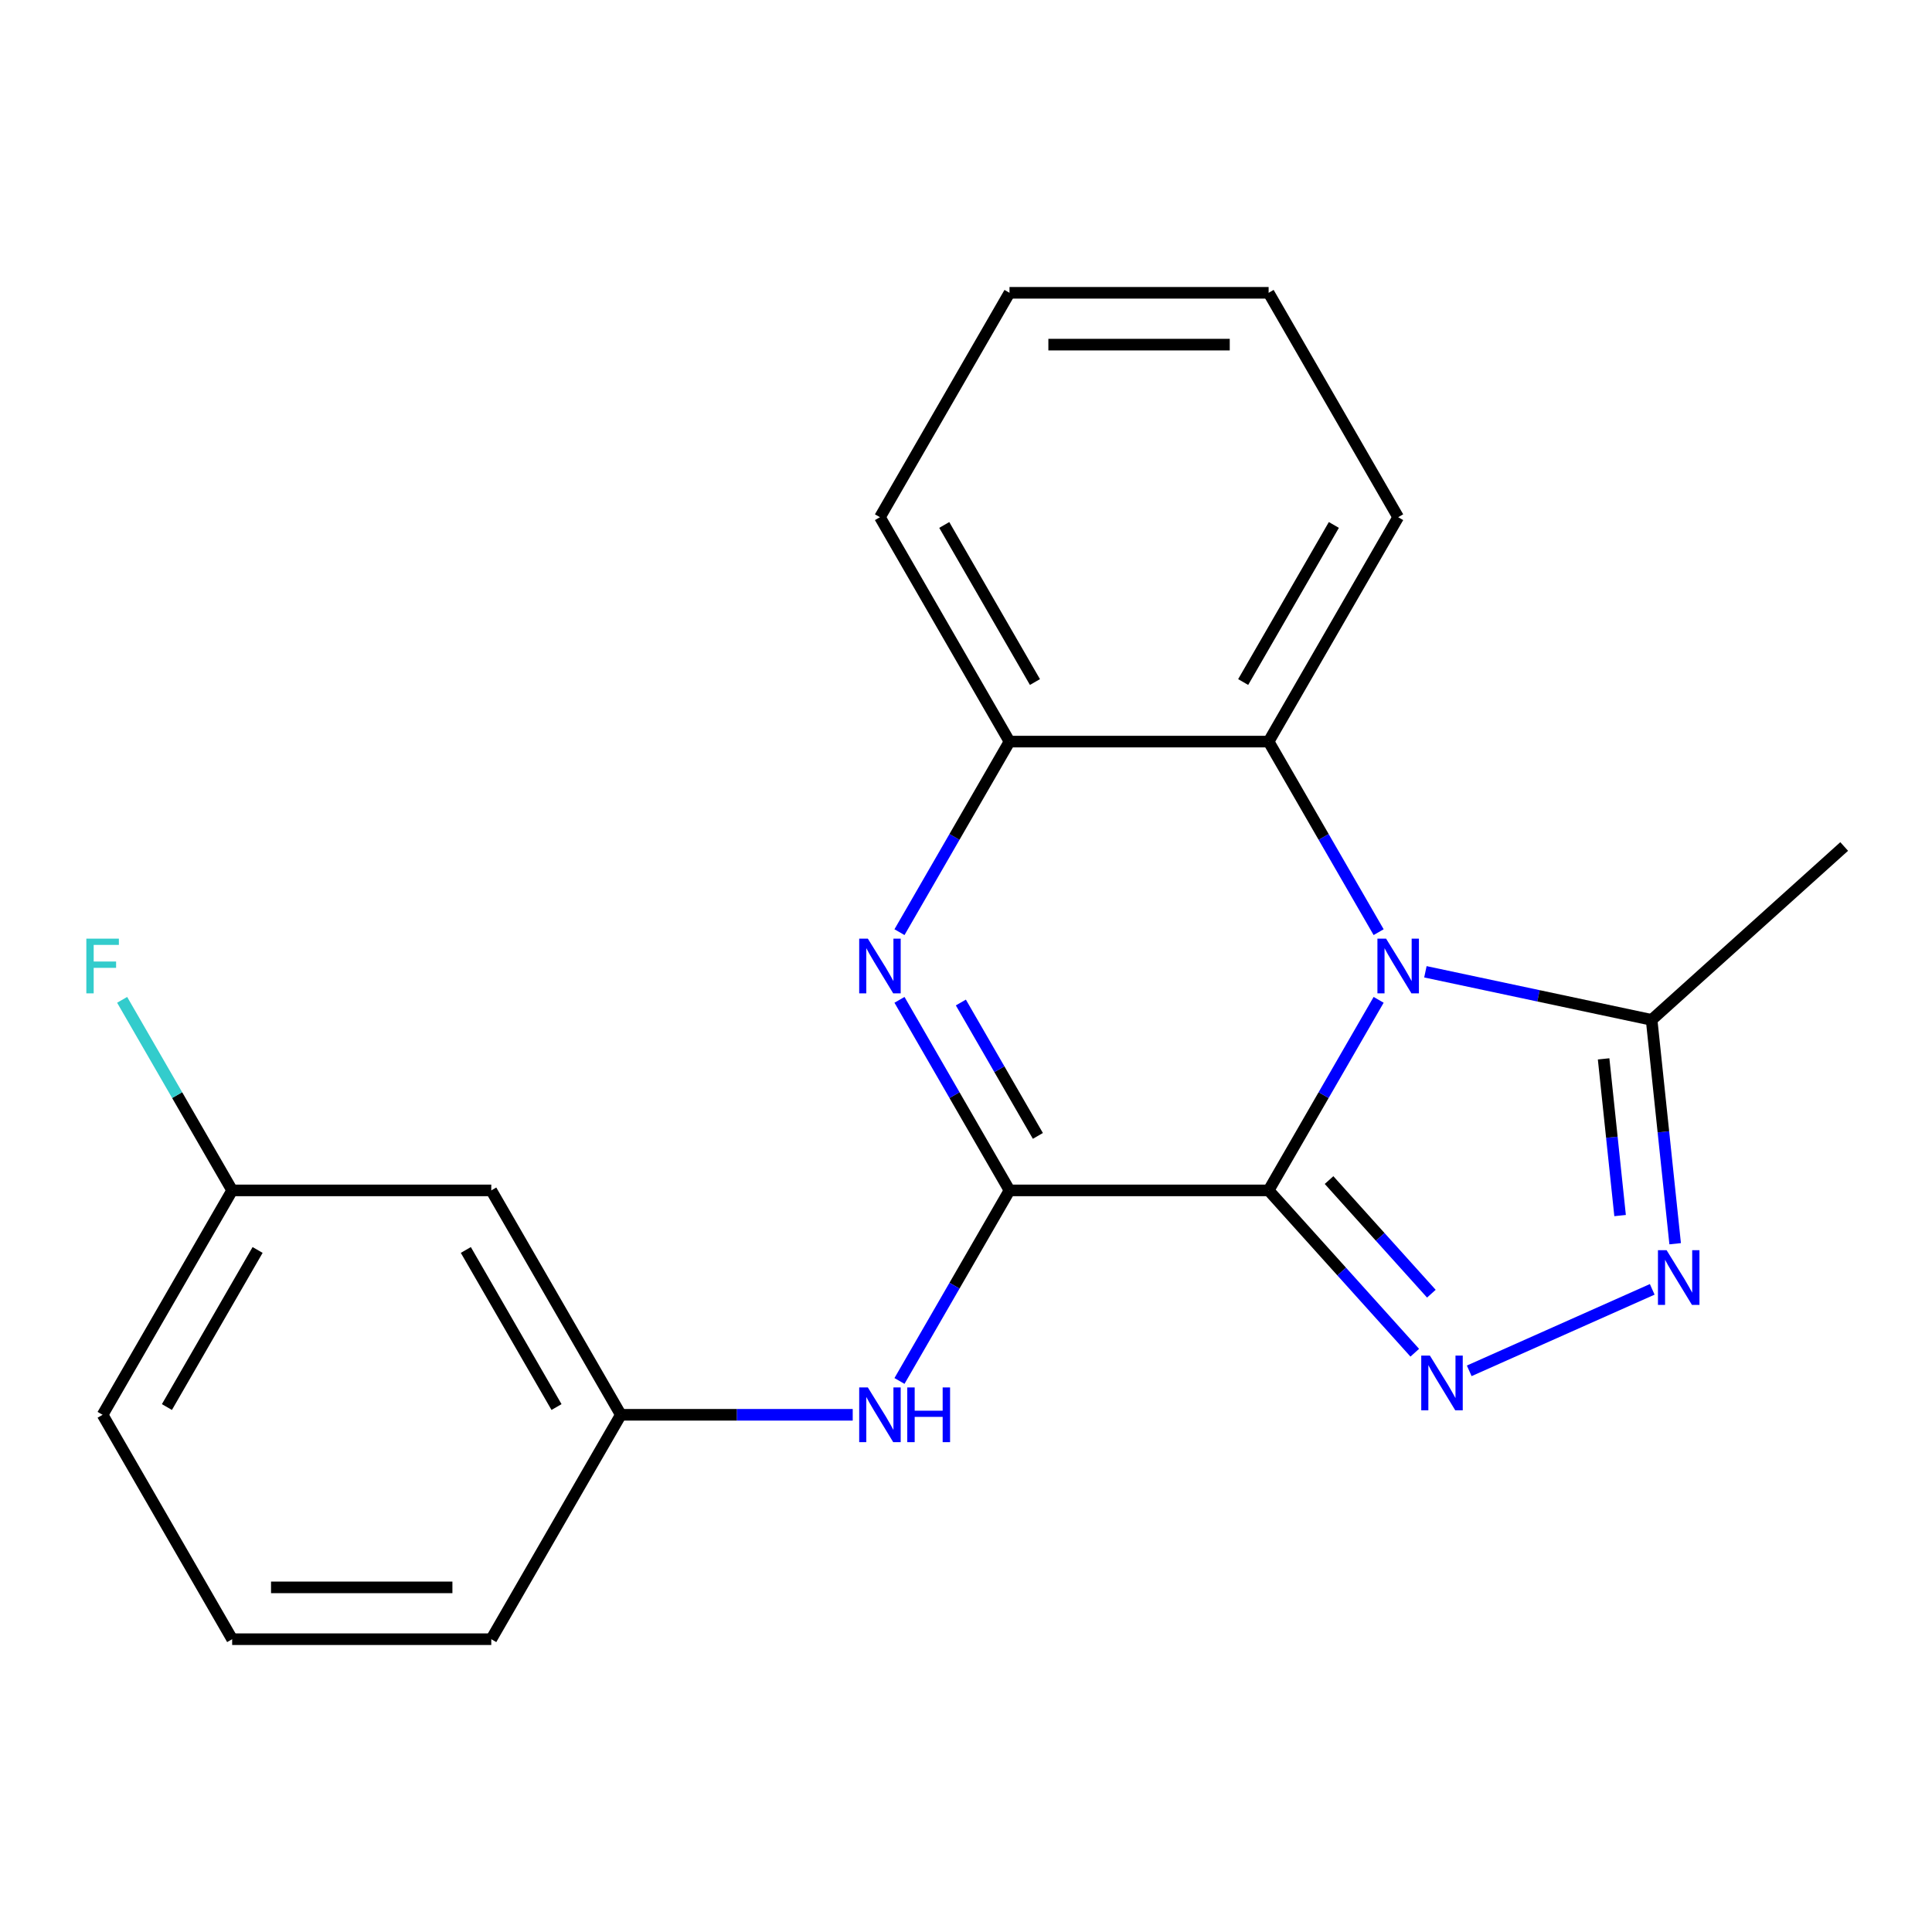 <?xml version='1.0' encoding='iso-8859-1'?>
<svg version='1.1' baseProfile='full'
              xmlns='http://www.w3.org/2000/svg'
                      xmlns:rdkit='http://www.rdkit.org/xml'
                      xmlns:xlink='http://www.w3.org/1999/xlink'
                  xml:space='preserve'
width='1000px' height='1000px' viewBox='0 0 1000 1000'>
<!-- END OF HEADER -->
<rect style='opacity:1.0;fill:#FFFFFF;stroke:none' width='1000' height='1000' x='0' y='0'> </rect>
<path class='bond-0' d='M 656.633,616.148 L 685.107,566.831' style='fill:none;fill-rule:evenodd;stroke:#000000;stroke-width:6px;stroke-linecap:butt;stroke-linejoin:miter;stroke-opacity:1' />
<path class='bond-0' d='M 685.107,566.831 L 713.58,517.513' style='fill:none;fill-rule:evenodd;stroke:#0000FF;stroke-width:6px;stroke-linecap:butt;stroke-linejoin:miter;stroke-opacity:1' />
<path class='bond-1' d='M 656.633,616.148 L 522.517,616.148' style='fill:none;fill-rule:evenodd;stroke:#000000;stroke-width:6px;stroke-linecap:butt;stroke-linejoin:miter;stroke-opacity:1' />
<path class='bond-2' d='M 656.633,616.148 L 694.458,658.157' style='fill:none;fill-rule:evenodd;stroke:#000000;stroke-width:6px;stroke-linecap:butt;stroke-linejoin:miter;stroke-opacity:1' />
<path class='bond-2' d='M 694.458,658.157 L 732.282,700.165' style='fill:none;fill-rule:evenodd;stroke:#0000FF;stroke-width:6px;stroke-linecap:butt;stroke-linejoin:miter;stroke-opacity:1' />
<path class='bond-2' d='M 687.914,610.803 L 714.391,640.208' style='fill:none;fill-rule:evenodd;stroke:#000000;stroke-width:6px;stroke-linecap:butt;stroke-linejoin:miter;stroke-opacity:1' />
<path class='bond-2' d='M 714.391,640.208 L 740.868,669.614' style='fill:none;fill-rule:evenodd;stroke:#0000FF;stroke-width:6px;stroke-linecap:butt;stroke-linejoin:miter;stroke-opacity:1' />
<path class='bond-5' d='M 737.784,502.996 L 796.331,515.44' style='fill:none;fill-rule:evenodd;stroke:#0000FF;stroke-width:6px;stroke-linecap:butt;stroke-linejoin:miter;stroke-opacity:1' />
<path class='bond-5' d='M 796.331,515.44 L 854.877,527.884' style='fill:none;fill-rule:evenodd;stroke:#000000;stroke-width:6px;stroke-linecap:butt;stroke-linejoin:miter;stroke-opacity:1' />
<path class='bond-6' d='M 713.58,482.487 L 685.107,433.169' style='fill:none;fill-rule:evenodd;stroke:#0000FF;stroke-width:6px;stroke-linecap:butt;stroke-linejoin:miter;stroke-opacity:1' />
<path class='bond-6' d='M 685.107,433.169 L 656.633,383.852' style='fill:none;fill-rule:evenodd;stroke:#000000;stroke-width:6px;stroke-linecap:butt;stroke-linejoin:miter;stroke-opacity:1' />
<path class='bond-3' d='M 522.517,616.148 L 494.043,566.831' style='fill:none;fill-rule:evenodd;stroke:#000000;stroke-width:6px;stroke-linecap:butt;stroke-linejoin:miter;stroke-opacity:1' />
<path class='bond-3' d='M 494.043,566.831 L 465.569,517.513' style='fill:none;fill-rule:evenodd;stroke:#0000FF;stroke-width:6px;stroke-linecap:butt;stroke-linejoin:miter;stroke-opacity:1' />
<path class='bond-3' d='M 537.204,587.941 L 517.273,553.419' style='fill:none;fill-rule:evenodd;stroke:#000000;stroke-width:6px;stroke-linecap:butt;stroke-linejoin:miter;stroke-opacity:1' />
<path class='bond-3' d='M 517.273,553.419 L 497.341,518.897' style='fill:none;fill-rule:evenodd;stroke:#0000FF;stroke-width:6px;stroke-linecap:butt;stroke-linejoin:miter;stroke-opacity:1' />
<path class='bond-8' d='M 522.517,616.148 L 494.043,665.466' style='fill:none;fill-rule:evenodd;stroke:#000000;stroke-width:6px;stroke-linecap:butt;stroke-linejoin:miter;stroke-opacity:1' />
<path class='bond-8' d='M 494.043,665.466 L 465.569,714.784' style='fill:none;fill-rule:evenodd;stroke:#0000FF;stroke-width:6px;stroke-linecap:butt;stroke-linejoin:miter;stroke-opacity:1' />
<path class='bond-4' d='M 760.468,709.542 L 855.189,667.369' style='fill:none;fill-rule:evenodd;stroke:#0000FF;stroke-width:6px;stroke-linecap:butt;stroke-linejoin:miter;stroke-opacity:1' />
<path class='bond-7' d='M 465.569,482.487 L 494.043,433.169' style='fill:none;fill-rule:evenodd;stroke:#0000FF;stroke-width:6px;stroke-linecap:butt;stroke-linejoin:miter;stroke-opacity:1' />
<path class='bond-7' d='M 494.043,433.169 L 522.517,383.852' style='fill:none;fill-rule:evenodd;stroke:#000000;stroke-width:6px;stroke-linecap:butt;stroke-linejoin:miter;stroke-opacity:1' />
<path class='bond-21' d='M 867.056,643.753 L 860.967,585.819' style='fill:none;fill-rule:evenodd;stroke:#0000FF;stroke-width:6px;stroke-linecap:butt;stroke-linejoin:miter;stroke-opacity:1' />
<path class='bond-21' d='M 860.967,585.819 L 854.877,527.884' style='fill:none;fill-rule:evenodd;stroke:#000000;stroke-width:6px;stroke-linecap:butt;stroke-linejoin:miter;stroke-opacity:1' />
<path class='bond-21' d='M 838.553,629.177 L 834.29,588.623' style='fill:none;fill-rule:evenodd;stroke:#0000FF;stroke-width:6px;stroke-linecap:butt;stroke-linejoin:miter;stroke-opacity:1' />
<path class='bond-21' d='M 834.29,588.623 L 830.028,548.069' style='fill:none;fill-rule:evenodd;stroke:#000000;stroke-width:6px;stroke-linecap:butt;stroke-linejoin:miter;stroke-opacity:1' />
<path class='bond-13' d='M 854.877,527.884 L 954.545,438.143' style='fill:none;fill-rule:evenodd;stroke:#000000;stroke-width:6px;stroke-linecap:butt;stroke-linejoin:miter;stroke-opacity:1' />
<path class='bond-14' d='M 656.633,383.852 L 723.692,267.703' style='fill:none;fill-rule:evenodd;stroke:#000000;stroke-width:6px;stroke-linecap:butt;stroke-linejoin:miter;stroke-opacity:1' />
<path class='bond-14' d='M 643.462,353.018 L 690.403,271.714' style='fill:none;fill-rule:evenodd;stroke:#000000;stroke-width:6px;stroke-linecap:butt;stroke-linejoin:miter;stroke-opacity:1' />
<path class='bond-22' d='M 656.633,383.852 L 522.517,383.852' style='fill:none;fill-rule:evenodd;stroke:#000000;stroke-width:6px;stroke-linecap:butt;stroke-linejoin:miter;stroke-opacity:1' />
<path class='bond-15' d='M 522.517,383.852 L 455.458,267.703' style='fill:none;fill-rule:evenodd;stroke:#000000;stroke-width:6px;stroke-linecap:butt;stroke-linejoin:miter;stroke-opacity:1' />
<path class='bond-15' d='M 535.688,353.018 L 488.747,271.714' style='fill:none;fill-rule:evenodd;stroke:#000000;stroke-width:6px;stroke-linecap:butt;stroke-linejoin:miter;stroke-opacity:1' />
<path class='bond-9' d='M 441.365,732.297 L 381.354,732.297' style='fill:none;fill-rule:evenodd;stroke:#0000FF;stroke-width:6px;stroke-linecap:butt;stroke-linejoin:miter;stroke-opacity:1' />
<path class='bond-9' d='M 381.354,732.297 L 321.342,732.297' style='fill:none;fill-rule:evenodd;stroke:#000000;stroke-width:6px;stroke-linecap:butt;stroke-linejoin:miter;stroke-opacity:1' />
<path class='bond-10' d='M 321.342,732.297 L 254.283,616.148' style='fill:none;fill-rule:evenodd;stroke:#000000;stroke-width:6px;stroke-linecap:butt;stroke-linejoin:miter;stroke-opacity:1' />
<path class='bond-10' d='M 288.053,728.286 L 241.113,646.982' style='fill:none;fill-rule:evenodd;stroke:#000000;stroke-width:6px;stroke-linecap:butt;stroke-linejoin:miter;stroke-opacity:1' />
<path class='bond-17' d='M 321.342,732.297 L 254.283,848.445' style='fill:none;fill-rule:evenodd;stroke:#000000;stroke-width:6px;stroke-linecap:butt;stroke-linejoin:miter;stroke-opacity:1' />
<path class='bond-11' d='M 254.283,616.148 L 120.167,616.148' style='fill:none;fill-rule:evenodd;stroke:#000000;stroke-width:6px;stroke-linecap:butt;stroke-linejoin:miter;stroke-opacity:1' />
<path class='bond-12' d='M 120.167,616.148 L 91.693,566.831' style='fill:none;fill-rule:evenodd;stroke:#000000;stroke-width:6px;stroke-linecap:butt;stroke-linejoin:miter;stroke-opacity:1' />
<path class='bond-12' d='M 91.693,566.831 L 63.22,517.513' style='fill:none;fill-rule:evenodd;stroke:#33CCCC;stroke-width:6px;stroke-linecap:butt;stroke-linejoin:miter;stroke-opacity:1' />
<path class='bond-24' d='M 120.167,616.148 L 53.109,732.297' style='fill:none;fill-rule:evenodd;stroke:#000000;stroke-width:6px;stroke-linecap:butt;stroke-linejoin:miter;stroke-opacity:1' />
<path class='bond-24' d='M 133.338,646.982 L 86.397,728.286' style='fill:none;fill-rule:evenodd;stroke:#000000;stroke-width:6px;stroke-linecap:butt;stroke-linejoin:miter;stroke-opacity:1' />
<path class='bond-19' d='M 723.692,267.703 L 656.633,151.555' style='fill:none;fill-rule:evenodd;stroke:#000000;stroke-width:6px;stroke-linecap:butt;stroke-linejoin:miter;stroke-opacity:1' />
<path class='bond-20' d='M 455.458,267.703 L 522.517,151.555' style='fill:none;fill-rule:evenodd;stroke:#000000;stroke-width:6px;stroke-linecap:butt;stroke-linejoin:miter;stroke-opacity:1' />
<path class='bond-16' d='M 120.167,848.445 L 254.283,848.445' style='fill:none;fill-rule:evenodd;stroke:#000000;stroke-width:6px;stroke-linecap:butt;stroke-linejoin:miter;stroke-opacity:1' />
<path class='bond-16' d='M 140.284,821.622 L 234.166,821.622' style='fill:none;fill-rule:evenodd;stroke:#000000;stroke-width:6px;stroke-linecap:butt;stroke-linejoin:miter;stroke-opacity:1' />
<path class='bond-18' d='M 120.167,848.445 L 53.109,732.297' style='fill:none;fill-rule:evenodd;stroke:#000000;stroke-width:6px;stroke-linecap:butt;stroke-linejoin:miter;stroke-opacity:1' />
<path class='bond-23' d='M 656.633,151.555 L 522.517,151.555' style='fill:none;fill-rule:evenodd;stroke:#000000;stroke-width:6px;stroke-linecap:butt;stroke-linejoin:miter;stroke-opacity:1' />
<path class='bond-23' d='M 636.516,178.378 L 542.634,178.378' style='fill:none;fill-rule:evenodd;stroke:#000000;stroke-width:6px;stroke-linecap:butt;stroke-linejoin:miter;stroke-opacity:1' />
<path  class='atom-1' d='M 717.432 485.84
L 726.712 500.84
Q 727.632 502.32, 729.112 505
Q 730.592 507.68, 730.672 507.84
L 730.672 485.84
L 734.432 485.84
L 734.432 514.16
L 730.552 514.16
L 720.592 497.76
Q 719.432 495.84, 718.192 493.64
Q 716.992 491.44, 716.632 490.76
L 716.632 514.16
L 712.952 514.16
L 712.952 485.84
L 717.432 485.84
' fill='#0000FF'/>
<path  class='atom-3' d='M 740.115 701.656
L 749.395 716.656
Q 750.315 718.136, 751.795 720.816
Q 753.275 723.496, 753.355 723.656
L 753.355 701.656
L 757.115 701.656
L 757.115 729.976
L 753.235 729.976
L 743.275 713.576
Q 742.115 711.656, 740.875 709.456
Q 739.675 707.256, 739.315 706.576
L 739.315 729.976
L 735.635 729.976
L 735.635 701.656
L 740.115 701.656
' fill='#0000FF'/>
<path  class='atom-4' d='M 449.198 485.84
L 458.478 500.84
Q 459.398 502.32, 460.878 505
Q 462.358 507.68, 462.438 507.84
L 462.438 485.84
L 466.198 485.84
L 466.198 514.16
L 462.318 514.16
L 452.358 497.76
Q 451.198 495.84, 449.958 493.64
Q 448.758 491.44, 448.398 490.76
L 448.398 514.16
L 444.718 514.16
L 444.718 485.84
L 449.198 485.84
' fill='#0000FF'/>
<path  class='atom-5' d='M 862.636 647.106
L 871.916 662.106
Q 872.836 663.586, 874.316 666.266
Q 875.796 668.946, 875.876 669.106
L 875.876 647.106
L 879.636 647.106
L 879.636 675.426
L 875.756 675.426
L 865.796 659.026
Q 864.636 657.106, 863.396 654.906
Q 862.196 652.706, 861.836 652.026
L 861.836 675.426
L 858.156 675.426
L 858.156 647.106
L 862.636 647.106
' fill='#0000FF'/>
<path  class='atom-9' d='M 449.198 718.137
L 458.478 733.137
Q 459.398 734.617, 460.878 737.297
Q 462.358 739.977, 462.438 740.137
L 462.438 718.137
L 466.198 718.137
L 466.198 746.457
L 462.318 746.457
L 452.358 730.057
Q 451.198 728.137, 449.958 725.937
Q 448.758 723.737, 448.398 723.057
L 448.398 746.457
L 444.718 746.457
L 444.718 718.137
L 449.198 718.137
' fill='#0000FF'/>
<path  class='atom-9' d='M 469.598 718.137
L 473.438 718.137
L 473.438 730.177
L 487.918 730.177
L 487.918 718.137
L 491.758 718.137
L 491.758 746.457
L 487.918 746.457
L 487.918 733.377
L 473.438 733.377
L 473.438 746.457
L 469.598 746.457
L 469.598 718.137
' fill='#0000FF'/>
<path  class='atom-13' d='M 44.689 485.84
L 61.529 485.84
L 61.529 489.08
L 48.489 489.08
L 48.489 497.68
L 60.089 497.68
L 60.089 500.96
L 48.489 500.96
L 48.489 514.16
L 44.689 514.16
L 44.689 485.84
' fill='#33CCCC'/>
</svg>

